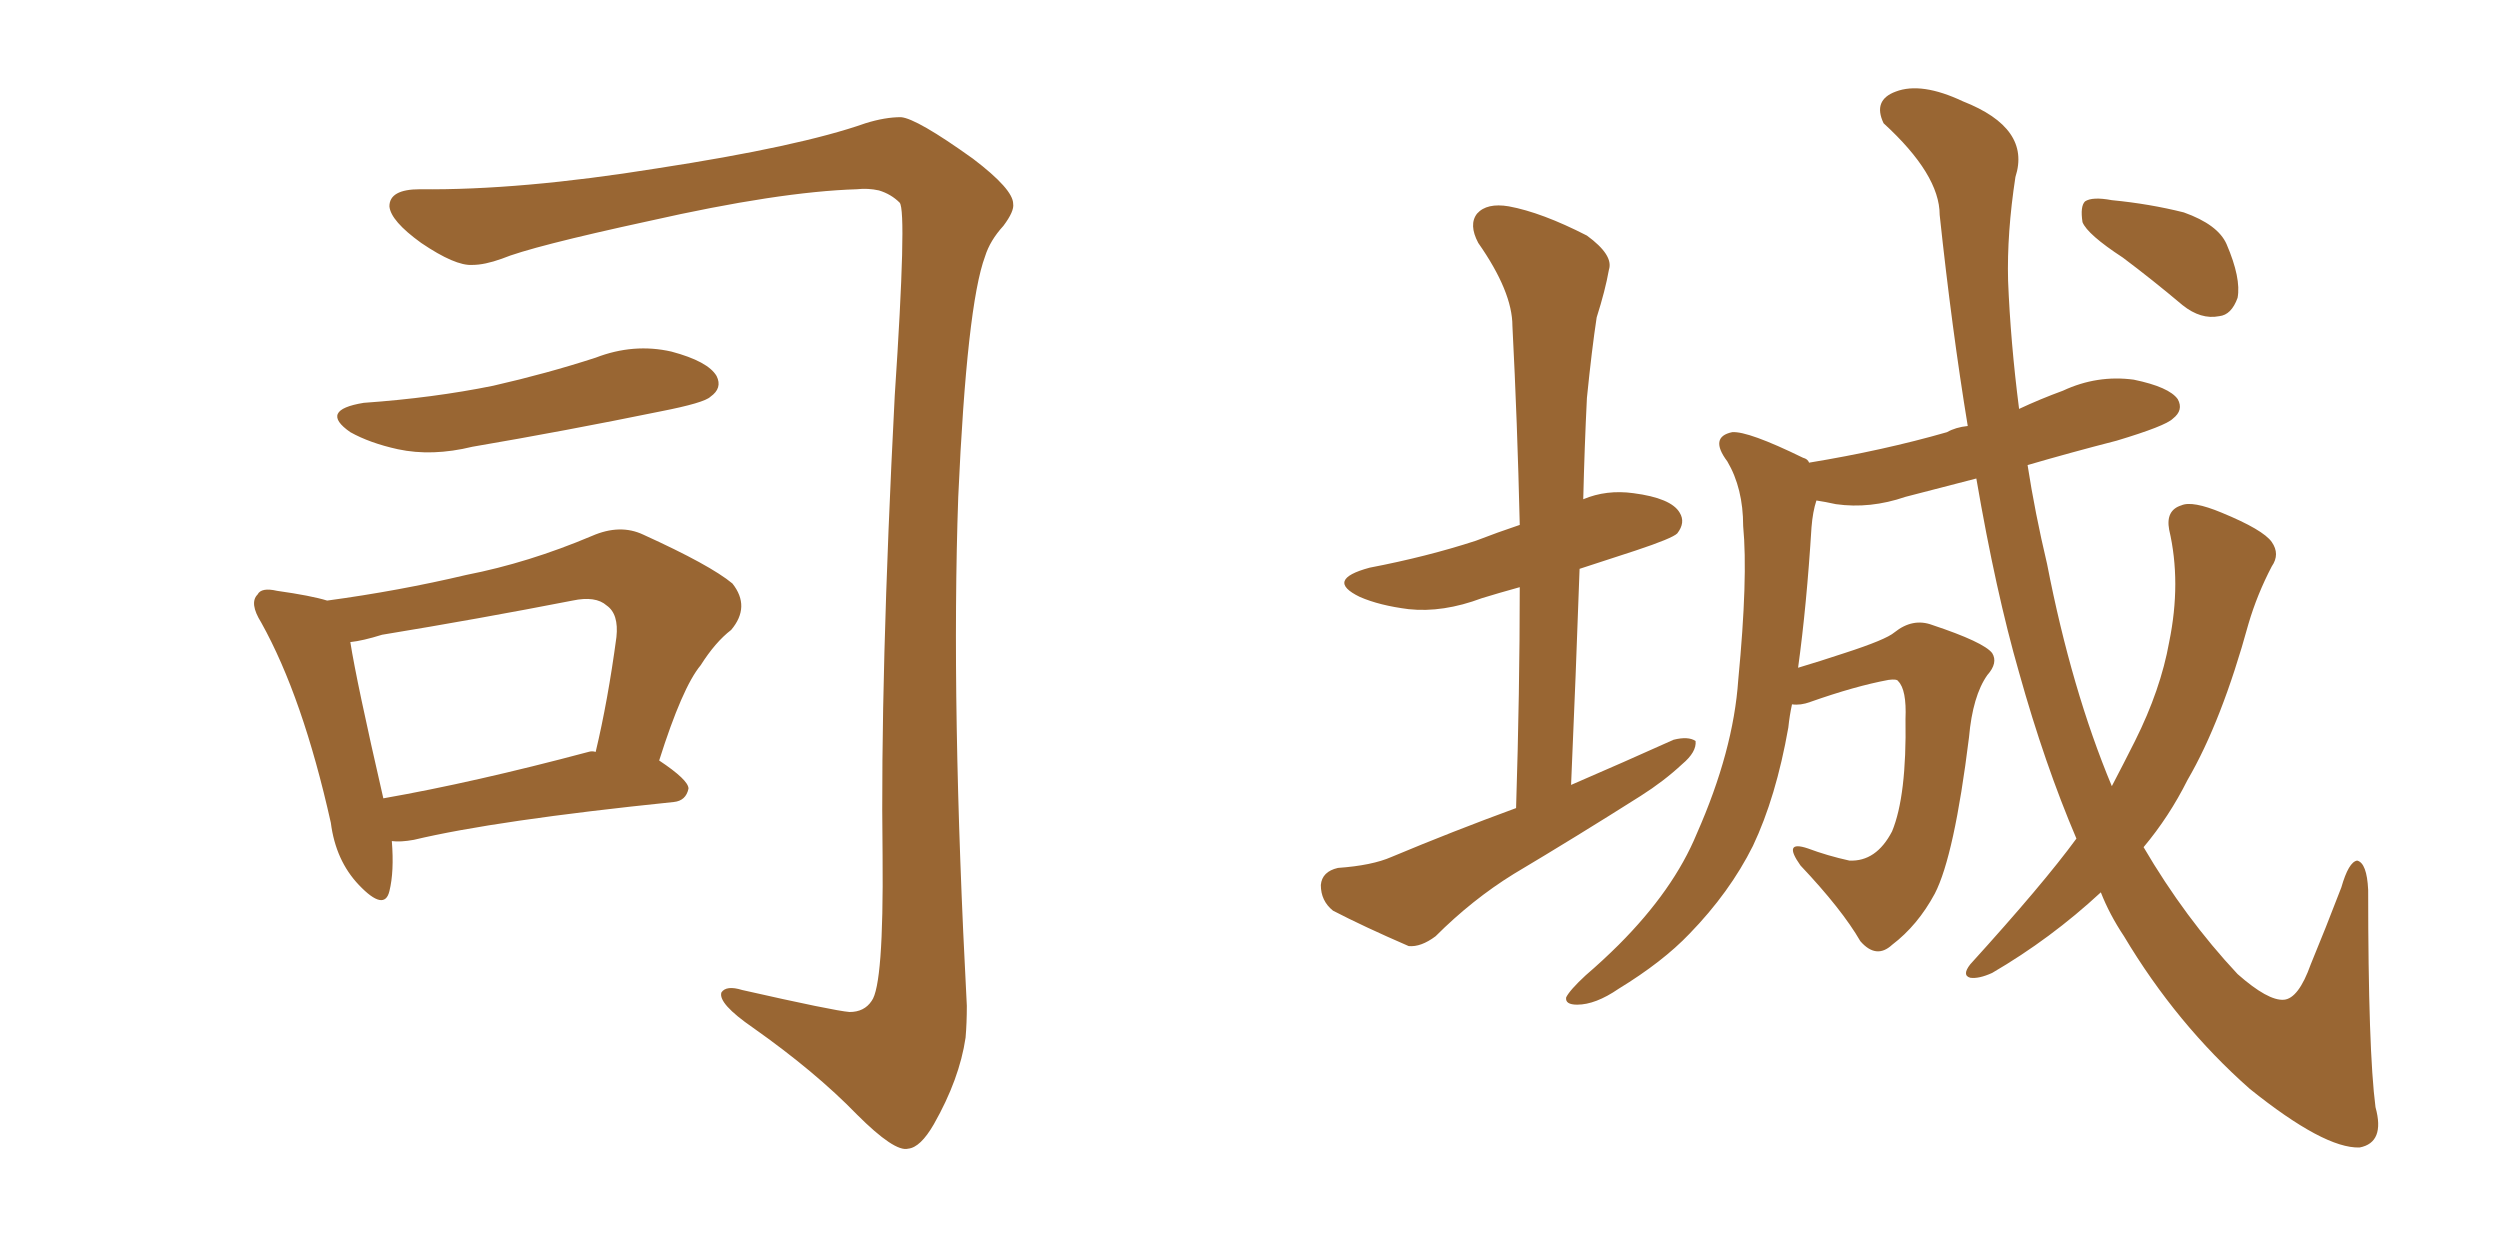 <svg xmlns="http://www.w3.org/2000/svg" xmlns:xlink="http://www.w3.org/1999/xlink" width="300" height="150"><path fill="#996633" padding="10" d="M50.39 22.71L50.39 22.71Q62.40 22.85 78.81 20.21L78.81 20.21Q95.95 17.58 103.86 14.79L103.86 14.79Q106.20 14.06 108.11 14.06L108.11 14.06Q110.01 14.21 116.75 19.04L116.75 19.04Q121.58 22.71 121.58 24.46L121.58 24.46Q121.73 25.34 120.41 27.10L120.41 27.10Q118.80 28.86 118.21 30.76L118.21 30.76Q116.02 36.62 114.99 59.62L114.99 59.62Q114.11 84.52 116.02 120.70L116.02 120.70Q116.02 122.75 115.87 124.51L115.87 124.51Q115.14 129.49 112.06 134.91L112.06 134.91Q110.45 137.70 108.98 137.84L108.98 137.84Q107.37 138.28 102.83 133.74L102.83 133.74Q97.85 128.61 90.38 123.34L90.38 123.34Q86.13 120.41 86.57 119.09L86.57 119.09Q87.16 118.21 89.06 118.80L89.06 118.80Q100.05 121.29 101.95 121.44L101.95 121.44Q103.71 121.44 104.59 120.12L104.59 120.12Q106.05 118.21 105.91 102.69L105.91 102.69Q105.62 81.45 107.37 47.46L107.37 47.46Q108.84 25.34 107.96 24.32L107.96 24.32Q106.93 23.29 105.47 22.85L105.47 22.85Q104.15 22.56 102.83 22.71L102.83 22.71Q93.46 23.00 77.93 26.51L77.93 26.51Q63.72 29.59 60.21 31.05L60.21 31.05Q58.15 31.79 56.69 31.79L56.69 31.79Q54.64 31.93 50.54 29.15L50.54 29.15Q46.88 26.51 46.73 24.76L46.73 24.76Q46.73 22.71 50.39 22.71ZM43.65 48.34L43.65 48.34Q52.00 47.75 59.18 46.29L59.18 46.29Q65.63 44.82 71.48 42.92L71.48 42.92Q76.03 41.16 80.57 42.19L80.57 42.19Q84.96 43.36 85.99 45.12L85.99 45.12Q86.72 46.58 85.25 47.61L85.25 47.61Q84.52 48.34 79.25 49.37L79.25 49.37Q67.82 51.71 56.69 53.61L56.69 53.61Q51.86 54.79 47.75 53.91L47.75 53.91Q44.38 53.17 42.04 51.86L42.04 51.86Q38.23 49.22 43.65 48.34ZM47.02 100.93L47.02 100.93Q47.31 104.59 46.73 106.93L46.73 106.93Q46.14 109.42 43.07 106.20L43.07 106.20Q40.28 103.27 39.70 98.73L39.70 98.73Q36.33 83.64 31.35 74.71L31.35 74.71Q29.88 72.36 30.91 71.34L30.91 71.34Q31.35 70.46 33.25 70.90L33.25 70.90Q37.35 71.48 39.26 72.07L39.26 72.07Q47.90 70.90 55.96 68.99L55.96 68.99Q63.43 67.53 71.04 64.31L71.04 64.31Q74.41 62.84 77.20 64.16L77.20 64.16Q85.25 67.82 87.89 70.02L87.89 70.02Q90.09 72.80 87.74 75.59L87.74 75.59Q85.84 77.05 84.08 79.83L84.08 79.83Q81.88 82.47 79.10 91.26L79.10 91.26Q82.62 93.60 82.62 94.63L82.62 94.63Q82.32 96.09 80.86 96.24L80.86 96.24Q59.47 98.44 49.66 100.78L49.66 100.78Q48.05 101.07 47.02 100.93ZM70.61 90.23L70.61 90.23L70.61 90.23Q71.04 90.09 71.48 90.23L71.48 90.23Q72.95 84.08 73.97 76.46L73.97 76.46Q74.27 73.68 72.80 72.66L72.80 72.66Q71.48 71.48 68.70 72.07L68.70 72.07Q57.42 74.27 45.85 76.17L45.85 76.17Q43.51 76.90 42.04 77.05L42.04 77.05Q42.77 81.74 46.00 95.80L46.00 95.80Q56.84 93.90 70.61 90.23ZM181.93 96.97L181.93 96.97Q182.37 82.91 182.37 70.46L182.37 70.46Q179.74 71.19 177.83 71.78L177.83 71.78Q173.14 73.54 169.04 73.10L169.04 73.10Q165.53 72.66 163.18 71.63L163.18 71.63Q158.94 69.58 164.36 68.12L164.36 68.12Q171.24 66.80 177.10 64.89L177.10 64.89Q179.74 63.87 182.37 62.99L182.37 62.99Q182.08 50.54 181.49 39.11L181.49 39.11Q181.49 35.01 177.39 29.15L177.39 29.15Q176.22 26.95 177.25 25.63L177.25 25.63Q178.42 24.32 181.05 24.76L181.05 24.76Q185.01 25.49 190.43 28.27L190.43 28.27Q193.65 30.62 193.07 32.37L193.07 32.37Q192.63 34.86 191.60 38.09L191.60 38.09Q191.02 41.89 190.43 47.75L190.43 47.75Q190.14 53.61 189.99 59.91L189.99 59.91Q192.77 58.74 196.00 59.18L196.00 59.18Q200.54 59.77 201.56 61.52L201.56 61.52Q202.29 62.70 201.27 64.01L201.27 64.01Q200.68 64.60 196.29 66.06L196.29 66.06Q192.63 67.24 189.55 68.26L189.55 68.26Q189.11 80.86 188.53 94.19L188.53 94.19Q194.97 91.41 200.83 88.77L200.83 88.77Q202.59 88.33 203.47 88.92L203.47 88.92Q203.61 90.23 201.86 91.70L201.86 91.70Q199.66 93.75 196.88 95.51L196.88 95.51Q189.26 100.34 181.64 104.88L181.64 104.88Q176.66 107.96 172.27 112.35L172.27 112.35Q170.51 113.67 169.04 113.53L169.04 113.53Q163.62 111.18 159.96 109.28L159.96 109.28Q158.50 108.11 158.50 106.20L158.50 106.20Q158.64 104.59 160.55 104.15L160.55 104.15Q164.65 103.86 166.99 102.83L166.99 102.83Q174.32 99.76 181.93 96.97ZM249.17 100.63L249.17 100.63Q245.36 91.70 242.29 80.71L242.29 80.71Q239.50 71.04 237.16 57.42L237.16 57.42Q232.62 58.59 228.66 59.62L228.66 59.62Q224.41 61.08 220.31 60.50L220.31 60.50Q218.99 60.21 217.97 60.06L217.97 60.06Q217.53 61.38 217.38 63.28L217.38 63.28Q216.80 72.66 215.77 80.13L215.77 80.13Q218.26 79.39 221.34 78.37L221.34 78.37Q226.32 76.76 227.34 75.88L227.34 75.88Q229.54 74.12 231.88 75L231.88 75Q238.04 77.05 239.06 78.37L239.06 78.37Q239.79 79.54 238.48 81.01L238.48 81.01Q236.72 83.50 236.28 88.48L236.28 88.48Q234.52 102.69 232.18 107.23L232.18 107.23Q230.13 111.04 227.05 113.38L227.05 113.38Q225.15 115.14 223.24 112.94L223.24 112.94Q221.04 109.13 216.06 103.86L216.06 103.86Q213.87 100.78 216.94 101.81L216.94 101.81Q219.29 102.69 221.92 103.27L221.92 103.27Q225.15 103.42 227.05 99.76L227.05 99.76Q228.81 95.51 228.66 86.28L228.66 86.28Q228.81 82.76 227.78 81.74L227.78 81.74Q227.64 81.45 226.61 81.59L226.61 81.59Q222.66 82.32 217.24 84.23L217.24 84.23Q216.06 84.67 215.04 84.52L215.04 84.52Q214.75 85.84 214.60 87.30L214.60 87.30Q213.13 95.65 210.35 101.51L210.35 101.51Q207.57 107.08 202.73 112.06L202.73 112.06Q199.51 115.43 194.24 118.65L194.24 118.65Q191.46 120.56 189.26 120.56L189.26 120.56Q187.79 120.56 187.94 119.68L187.94 119.68Q188.38 118.80 190.28 117.04L190.28 117.04Q192.33 115.28 194.24 113.38L194.24 113.38Q200.83 106.79 203.61 100.05L203.61 100.05Q208.01 90.09 208.59 81.59L208.59 81.59Q209.77 69.29 209.18 63.13L209.18 63.13Q209.18 58.59 207.28 55.37L207.28 55.37Q205.08 52.44 207.86 51.86L207.86 51.86Q209.77 51.71 216.36 54.93L216.36 54.93Q216.94 55.08 217.09 55.52L217.09 55.52Q226.03 54.05 233.64 51.86L233.64 51.86Q234.67 51.27 236.13 51.12L236.13 51.12Q234.23 39.55 232.76 25.78L232.76 25.78Q232.76 20.95 226.03 14.79L226.03 14.79Q224.71 12.01 227.49 10.99L227.49 10.99Q230.57 9.81 235.55 12.16L235.55 12.16Q243.75 15.38 241.85 21.24L241.85 21.24Q240.82 27.98 240.97 33.69L240.97 33.69Q241.26 41.02 242.29 49.07L242.29 49.07Q244.78 47.90 247.56 46.88L247.56 46.88Q251.66 44.97 256.05 45.56L256.05 45.56Q260.30 46.44 261.33 47.90L261.33 47.90Q262.06 49.22 260.74 50.24L260.74 50.24Q259.86 51.12 254.00 52.88L254.00 52.88Q248.29 54.35 243.31 55.81L243.31 55.81Q244.19 61.52 245.65 67.68L245.65 67.68Q248.58 82.76 253.42 94.34L253.42 94.34Q254.88 91.55 256.20 88.92L256.20 88.92Q259.28 82.76 260.30 77.05L260.30 77.05Q261.77 69.87 260.30 63.57L260.30 63.57Q259.86 61.23 261.77 60.64L261.77 60.64Q263.09 60.06 266.60 61.52L266.60 61.52Q271.58 63.57 272.61 65.04L272.61 65.04Q273.63 66.50 272.61 67.97L272.61 67.97Q270.85 71.34 269.82 74.85L269.82 74.85Q266.60 86.57 262.50 93.60L262.50 93.60Q260.30 98.00 257.23 101.66L257.23 101.66Q262.21 110.16 268.51 116.89L268.51 116.89Q272.17 120.12 274.07 119.97L274.07 119.97Q275.83 119.82 277.29 115.72L277.29 115.72Q279.05 111.47 280.96 106.49L280.96 106.49Q281.84 103.42 282.86 103.27L282.86 103.27Q284.03 103.56 284.18 106.79L284.18 106.79Q284.18 126.12 285.06 132.86L285.06 132.86Q286.23 137.11 283.15 137.70L283.15 137.70Q278.91 137.84 269.97 130.66L269.97 130.66Q261.18 122.90 254.88 112.35L254.88 112.35Q253.13 109.72 252.10 107.08L252.10 107.08Q246.09 112.65 239.06 116.75L239.06 116.75Q237.45 117.48 236.43 117.33L236.43 117.33Q235.40 117.04 236.43 115.72L236.43 115.72Q245.21 106.05 249.17 100.63ZM254.74 30.91L254.74 30.91L254.74 30.91Q250.49 28.13 249.90 26.66L249.90 26.66Q249.61 24.76 250.20 24.17L250.20 24.17Q251.07 23.58 253.42 24.02L253.42 24.02Q257.96 24.46 262.06 25.49L262.06 25.49Q266.16 26.95 267.19 29.30L267.19 29.30Q268.95 33.40 268.51 35.74L268.51 35.74Q267.77 37.79 266.31 37.94L266.31 37.94Q264.11 38.38 261.91 36.62L261.91 36.62Q258.25 33.54 254.74 30.91Z"/></svg>